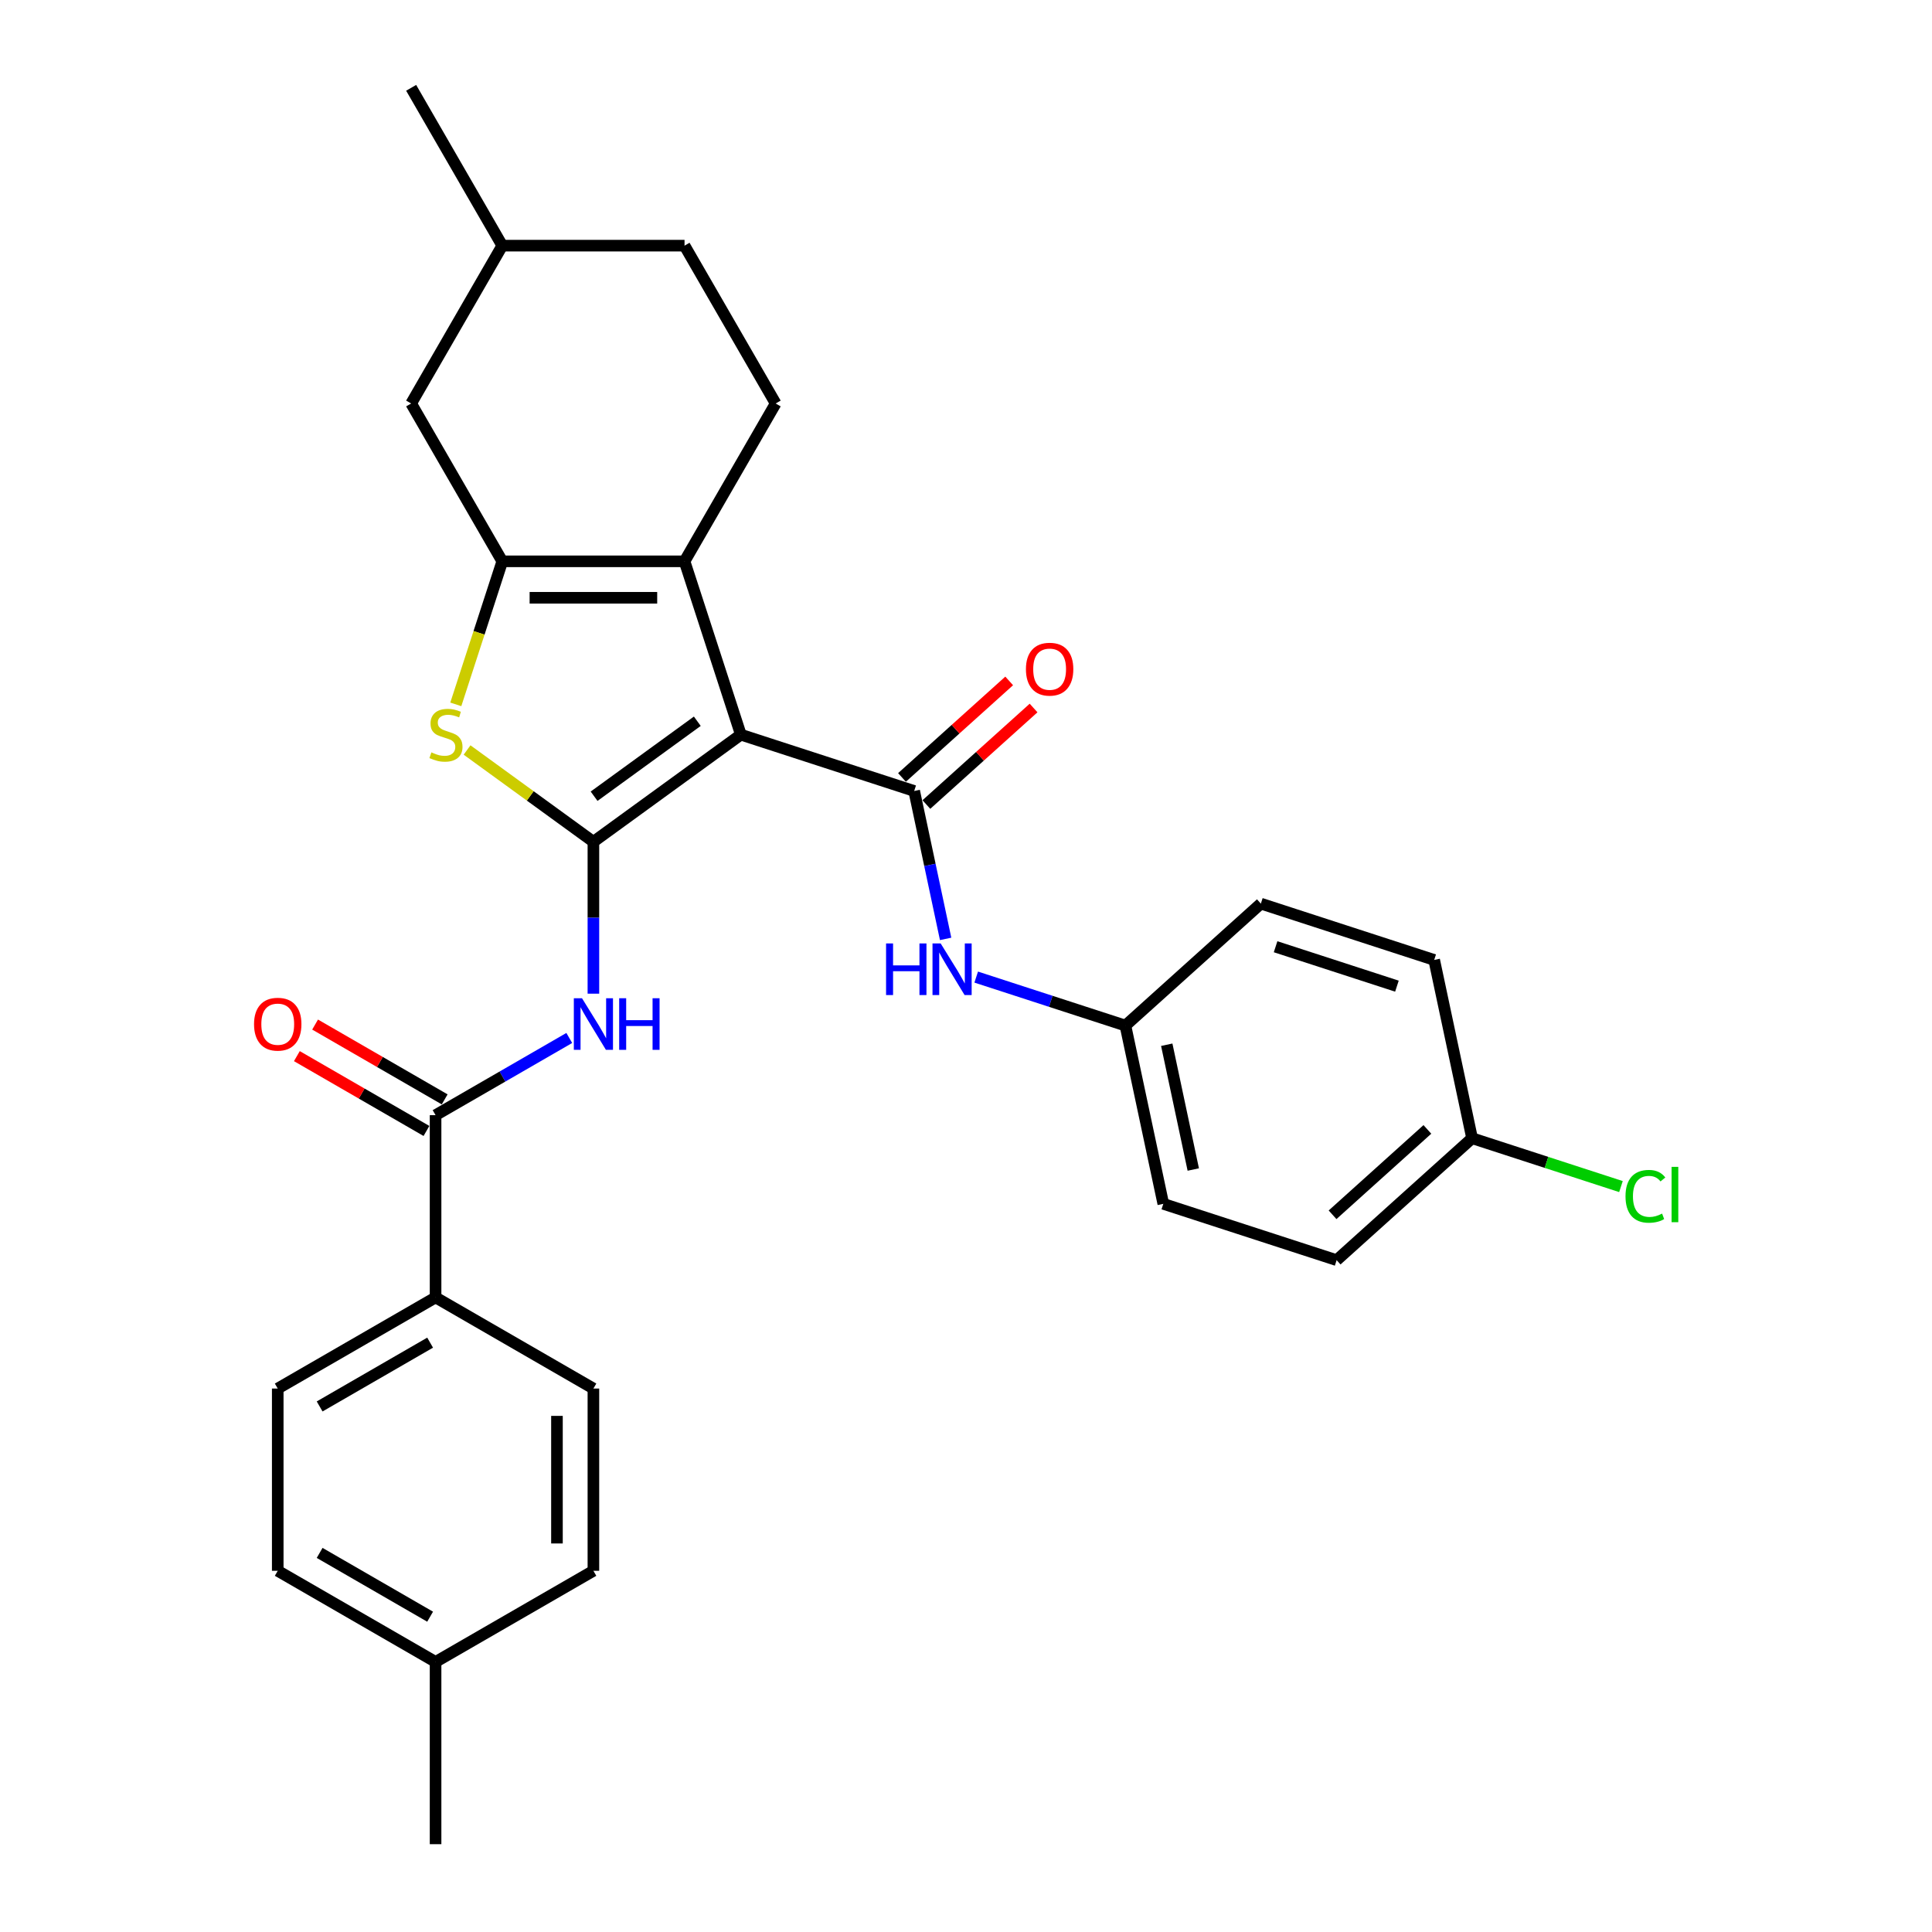 <?xml version='1.0' encoding='iso-8859-1'?>
<svg version='1.1' baseProfile='full'
              xmlns='http://www.w3.org/2000/svg'
                      xmlns:rdkit='http://www.rdkit.org/xml'
                      xmlns:xlink='http://www.w3.org/1999/xlink'
                  xml:space='preserve'
width='1000px' height='1000px' viewBox='0 0 1000 1000'>
<!-- END OF HEADER -->
<rect style='opacity:1.0;fill:#FFFFFF;stroke:none' width='1000' height='1000' x='0' y='0'> </rect>
<path class='bond-0' d='M 383.464,380.259 L 307.146,435.707' style='fill:none;fill-rule:evenodd;stroke:#000000;stroke-width:6px;stroke-linecap:butt;stroke-linejoin:miter;stroke-opacity:1' />
<path class='bond-0' d='M 360.927,373.313 L 307.504,412.127' style='fill:none;fill-rule:evenodd;stroke:#000000;stroke-width:6px;stroke-linecap:butt;stroke-linejoin:miter;stroke-opacity:1' />
<path class='bond-1' d='M 383.464,380.259 L 354.314,290.542' style='fill:none;fill-rule:evenodd;stroke:#000000;stroke-width:6px;stroke-linecap:butt;stroke-linejoin:miter;stroke-opacity:1' />
<path class='bond-3' d='M 383.464,380.259 L 473.182,409.41' style='fill:none;fill-rule:evenodd;stroke:#000000;stroke-width:6px;stroke-linecap:butt;stroke-linejoin:miter;stroke-opacity:1' />
<path class='bond-4' d='M 307.146,435.707 L 274.449,411.952' style='fill:none;fill-rule:evenodd;stroke:#000000;stroke-width:6px;stroke-linecap:butt;stroke-linejoin:miter;stroke-opacity:1' />
<path class='bond-4' d='M 274.449,411.952 L 241.752,388.196' style='fill:none;fill-rule:evenodd;stroke:#CCCC00;stroke-width:6px;stroke-linecap:butt;stroke-linejoin:miter;stroke-opacity:1' />
<path class='bond-5' d='M 307.146,435.707 L 307.146,475.016' style='fill:none;fill-rule:evenodd;stroke:#000000;stroke-width:6px;stroke-linecap:butt;stroke-linejoin:miter;stroke-opacity:1' />
<path class='bond-5' d='M 307.146,475.016 L 307.146,514.325' style='fill:none;fill-rule:evenodd;stroke:#0000FF;stroke-width:6px;stroke-linecap:butt;stroke-linejoin:miter;stroke-opacity:1' />
<path class='bond-2' d='M 354.314,290.542 L 259.979,290.542' style='fill:none;fill-rule:evenodd;stroke:#000000;stroke-width:6px;stroke-linecap:butt;stroke-linejoin:miter;stroke-opacity:1' />
<path class='bond-2' d='M 340.163,309.409 L 274.129,309.409' style='fill:none;fill-rule:evenodd;stroke:#000000;stroke-width:6px;stroke-linecap:butt;stroke-linejoin:miter;stroke-opacity:1' />
<path class='bond-8' d='M 354.314,290.542 L 401.481,208.846' style='fill:none;fill-rule:evenodd;stroke:#000000;stroke-width:6px;stroke-linecap:butt;stroke-linejoin:miter;stroke-opacity:1' />
<path class='bond-9' d='M 259.979,290.542 L 212.812,208.846' style='fill:none;fill-rule:evenodd;stroke:#000000;stroke-width:6px;stroke-linecap:butt;stroke-linejoin:miter;stroke-opacity:1' />
<path class='bond-29' d='M 259.979,290.542 L 247.951,327.561' style='fill:none;fill-rule:evenodd;stroke:#000000;stroke-width:6px;stroke-linecap:butt;stroke-linejoin:miter;stroke-opacity:1' />
<path class='bond-29' d='M 247.951,327.561 L 235.923,364.581' style='fill:none;fill-rule:evenodd;stroke:#CCCC00;stroke-width:6px;stroke-linecap:butt;stroke-linejoin:miter;stroke-opacity:1' />
<path class='bond-7' d='M 473.182,409.41 L 481.318,447.688' style='fill:none;fill-rule:evenodd;stroke:#000000;stroke-width:6px;stroke-linecap:butt;stroke-linejoin:miter;stroke-opacity:1' />
<path class='bond-7' d='M 481.318,447.688 L 489.454,485.967' style='fill:none;fill-rule:evenodd;stroke:#0000FF;stroke-width:6px;stroke-linecap:butt;stroke-linejoin:miter;stroke-opacity:1' />
<path class='bond-11' d='M 479.494,416.42 L 507.235,391.442' style='fill:none;fill-rule:evenodd;stroke:#000000;stroke-width:6px;stroke-linecap:butt;stroke-linejoin:miter;stroke-opacity:1' />
<path class='bond-11' d='M 507.235,391.442 L 534.976,366.464' style='fill:none;fill-rule:evenodd;stroke:#FF0000;stroke-width:6px;stroke-linecap:butt;stroke-linejoin:miter;stroke-opacity:1' />
<path class='bond-11' d='M 466.869,402.4 L 494.61,377.421' style='fill:none;fill-rule:evenodd;stroke:#000000;stroke-width:6px;stroke-linecap:butt;stroke-linejoin:miter;stroke-opacity:1' />
<path class='bond-11' d='M 494.61,377.421 L 522.352,352.443' style='fill:none;fill-rule:evenodd;stroke:#FF0000;stroke-width:6px;stroke-linecap:butt;stroke-linejoin:miter;stroke-opacity:1' />
<path class='bond-6' d='M 294.657,537.253 L 260.054,557.231' style='fill:none;fill-rule:evenodd;stroke:#0000FF;stroke-width:6px;stroke-linecap:butt;stroke-linejoin:miter;stroke-opacity:1' />
<path class='bond-6' d='M 260.054,557.231 L 225.451,577.209' style='fill:none;fill-rule:evenodd;stroke:#000000;stroke-width:6px;stroke-linecap:butt;stroke-linejoin:miter;stroke-opacity:1' />
<path class='bond-10' d='M 225.451,577.209 L 225.451,671.543' style='fill:none;fill-rule:evenodd;stroke:#000000;stroke-width:6px;stroke-linecap:butt;stroke-linejoin:miter;stroke-opacity:1' />
<path class='bond-12' d='M 230.167,569.039 L 196.63,549.676' style='fill:none;fill-rule:evenodd;stroke:#000000;stroke-width:6px;stroke-linecap:butt;stroke-linejoin:miter;stroke-opacity:1' />
<path class='bond-12' d='M 196.63,549.676 L 163.093,530.314' style='fill:none;fill-rule:evenodd;stroke:#FF0000;stroke-width:6px;stroke-linecap:butt;stroke-linejoin:miter;stroke-opacity:1' />
<path class='bond-12' d='M 220.734,585.378 L 187.197,566.016' style='fill:none;fill-rule:evenodd;stroke:#000000;stroke-width:6px;stroke-linecap:butt;stroke-linejoin:miter;stroke-opacity:1' />
<path class='bond-12' d='M 187.197,566.016 L 153.66,546.653' style='fill:none;fill-rule:evenodd;stroke:#FF0000;stroke-width:6px;stroke-linecap:butt;stroke-linejoin:miter;stroke-opacity:1' />
<path class='bond-13' d='M 505.285,505.741 L 543.898,518.287' style='fill:none;fill-rule:evenodd;stroke:#0000FF;stroke-width:6px;stroke-linecap:butt;stroke-linejoin:miter;stroke-opacity:1' />
<path class='bond-13' d='M 543.898,518.287 L 582.512,530.834' style='fill:none;fill-rule:evenodd;stroke:#000000;stroke-width:6px;stroke-linecap:butt;stroke-linejoin:miter;stroke-opacity:1' />
<path class='bond-16' d='M 401.481,208.846 L 354.314,127.15' style='fill:none;fill-rule:evenodd;stroke:#000000;stroke-width:6px;stroke-linecap:butt;stroke-linejoin:miter;stroke-opacity:1' />
<path class='bond-30' d='M 212.812,208.846 L 259.979,127.15' style='fill:none;fill-rule:evenodd;stroke:#000000;stroke-width:6px;stroke-linecap:butt;stroke-linejoin:miter;stroke-opacity:1' />
<path class='bond-14' d='M 225.451,671.543 L 143.755,718.71' style='fill:none;fill-rule:evenodd;stroke:#000000;stroke-width:6px;stroke-linecap:butt;stroke-linejoin:miter;stroke-opacity:1' />
<path class='bond-14' d='M 222.63,694.957 L 165.443,727.974' style='fill:none;fill-rule:evenodd;stroke:#000000;stroke-width:6px;stroke-linecap:butt;stroke-linejoin:miter;stroke-opacity:1' />
<path class='bond-15' d='M 225.451,671.543 L 307.146,718.71' style='fill:none;fill-rule:evenodd;stroke:#000000;stroke-width:6px;stroke-linecap:butt;stroke-linejoin:miter;stroke-opacity:1' />
<path class='bond-23' d='M 582.512,530.834 L 652.616,467.712' style='fill:none;fill-rule:evenodd;stroke:#000000;stroke-width:6px;stroke-linecap:butt;stroke-linejoin:miter;stroke-opacity:1' />
<path class='bond-24' d='M 582.512,530.834 L 602.125,623.106' style='fill:none;fill-rule:evenodd;stroke:#000000;stroke-width:6px;stroke-linecap:butt;stroke-linejoin:miter;stroke-opacity:1' />
<path class='bond-24' d='M 603.908,540.752 L 617.638,605.343' style='fill:none;fill-rule:evenodd;stroke:#000000;stroke-width:6px;stroke-linecap:butt;stroke-linejoin:miter;stroke-opacity:1' />
<path class='bond-19' d='M 143.755,718.71 L 143.755,813.044' style='fill:none;fill-rule:evenodd;stroke:#000000;stroke-width:6px;stroke-linecap:butt;stroke-linejoin:miter;stroke-opacity:1' />
<path class='bond-20' d='M 307.146,718.71 L 307.146,813.044' style='fill:none;fill-rule:evenodd;stroke:#000000;stroke-width:6px;stroke-linecap:butt;stroke-linejoin:miter;stroke-opacity:1' />
<path class='bond-20' d='M 288.28,732.86 L 288.28,798.894' style='fill:none;fill-rule:evenodd;stroke:#000000;stroke-width:6px;stroke-linecap:butt;stroke-linejoin:miter;stroke-opacity:1' />
<path class='bond-18' d='M 354.314,127.15 L 259.979,127.15' style='fill:none;fill-rule:evenodd;stroke:#000000;stroke-width:6px;stroke-linecap:butt;stroke-linejoin:miter;stroke-opacity:1' />
<path class='bond-17' d='M 761.946,589.135 L 691.842,652.257' style='fill:none;fill-rule:evenodd;stroke:#000000;stroke-width:6px;stroke-linecap:butt;stroke-linejoin:miter;stroke-opacity:1' />
<path class='bond-17' d='M 738.806,584.583 L 689.733,628.768' style='fill:none;fill-rule:evenodd;stroke:#000000;stroke-width:6px;stroke-linecap:butt;stroke-linejoin:miter;stroke-opacity:1' />
<path class='bond-22' d='M 761.946,589.135 L 800.475,601.654' style='fill:none;fill-rule:evenodd;stroke:#000000;stroke-width:6px;stroke-linecap:butt;stroke-linejoin:miter;stroke-opacity:1' />
<path class='bond-22' d='M 800.475,601.654 L 839.004,614.173' style='fill:none;fill-rule:evenodd;stroke:#00CC00;stroke-width:6px;stroke-linecap:butt;stroke-linejoin:miter;stroke-opacity:1' />
<path class='bond-31' d='M 761.946,589.135 L 742.333,496.863' style='fill:none;fill-rule:evenodd;stroke:#000000;stroke-width:6px;stroke-linecap:butt;stroke-linejoin:miter;stroke-opacity:1' />
<path class='bond-28' d='M 259.979,127.15 L 212.812,45.455' style='fill:none;fill-rule:evenodd;stroke:#000000;stroke-width:6px;stroke-linecap:butt;stroke-linejoin:miter;stroke-opacity:1' />
<path class='bond-32' d='M 143.755,813.044 L 225.451,860.211' style='fill:none;fill-rule:evenodd;stroke:#000000;stroke-width:6px;stroke-linecap:butt;stroke-linejoin:miter;stroke-opacity:1' />
<path class='bond-32' d='M 165.443,803.78 L 222.63,836.797' style='fill:none;fill-rule:evenodd;stroke:#000000;stroke-width:6px;stroke-linecap:butt;stroke-linejoin:miter;stroke-opacity:1' />
<path class='bond-21' d='M 307.146,813.044 L 225.451,860.211' style='fill:none;fill-rule:evenodd;stroke:#000000;stroke-width:6px;stroke-linecap:butt;stroke-linejoin:miter;stroke-opacity:1' />
<path class='bond-27' d='M 225.451,860.211 L 225.451,954.545' style='fill:none;fill-rule:evenodd;stroke:#000000;stroke-width:6px;stroke-linecap:butt;stroke-linejoin:miter;stroke-opacity:1' />
<path class='bond-25' d='M 652.616,467.712 L 742.333,496.863' style='fill:none;fill-rule:evenodd;stroke:#000000;stroke-width:6px;stroke-linecap:butt;stroke-linejoin:miter;stroke-opacity:1' />
<path class='bond-25' d='M 660.243,490.028 L 723.045,510.433' style='fill:none;fill-rule:evenodd;stroke:#000000;stroke-width:6px;stroke-linecap:butt;stroke-linejoin:miter;stroke-opacity:1' />
<path class='bond-26' d='M 602.125,623.106 L 691.842,652.257' style='fill:none;fill-rule:evenodd;stroke:#000000;stroke-width:6px;stroke-linecap:butt;stroke-linejoin:miter;stroke-opacity:1' />
<path  class='atom-5' d='M 223.282 389.428
Q 223.584 389.542, 224.829 390.07
Q 226.074 390.598, 227.432 390.938
Q 228.829 391.24, 230.187 391.24
Q 232.715 391.24, 234.187 390.032
Q 235.658 388.787, 235.658 386.636
Q 235.658 385.165, 234.904 384.259
Q 234.187 383.353, 233.055 382.863
Q 231.923 382.372, 230.036 381.806
Q 227.659 381.089, 226.225 380.41
Q 224.829 379.731, 223.81 378.297
Q 222.829 376.863, 222.829 374.448
Q 222.829 371.09, 225.093 369.014
Q 227.395 366.939, 231.923 366.939
Q 235.017 366.939, 238.526 368.411
L 237.658 371.316
Q 234.451 369.996, 232.036 369.996
Q 229.432 369.996, 227.998 371.09
Q 226.565 372.146, 226.602 373.995
Q 226.602 375.429, 227.319 376.297
Q 228.074 377.165, 229.13 377.656
Q 230.225 378.146, 232.036 378.712
Q 234.451 379.467, 235.885 380.221
Q 237.319 380.976, 238.337 382.523
Q 239.394 384.032, 239.394 386.636
Q 239.394 390.334, 236.904 392.334
Q 234.451 394.296, 230.338 394.296
Q 227.961 394.296, 226.15 393.768
Q 224.376 393.277, 222.263 392.409
L 223.282 389.428
' fill='#CCCC00'/>
<path  class='atom-6' d='M 301.241 516.684
L 309.995 530.834
Q 310.863 532.23, 312.259 534.758
Q 313.656 537.286, 313.731 537.437
L 313.731 516.684
L 317.278 516.684
L 317.278 543.399
L 313.618 543.399
L 304.222 527.928
Q 303.128 526.117, 301.958 524.042
Q 300.826 521.967, 300.486 521.325
L 300.486 543.399
L 297.015 543.399
L 297.015 516.684
L 301.241 516.684
' fill='#0000FF'/>
<path  class='atom-6' d='M 320.485 516.684
L 324.108 516.684
L 324.108 528.042
L 337.767 528.042
L 337.767 516.684
L 341.39 516.684
L 341.39 543.399
L 337.767 543.399
L 337.767 531.06
L 324.108 531.06
L 324.108 543.399
L 320.485 543.399
L 320.485 516.684
' fill='#0000FF'/>
<path  class='atom-8' d='M 458.627 488.325
L 462.249 488.325
L 462.249 499.683
L 475.909 499.683
L 475.909 488.325
L 479.531 488.325
L 479.531 515.04
L 475.909 515.04
L 475.909 502.702
L 462.249 502.702
L 462.249 515.04
L 458.627 515.04
L 458.627 488.325
' fill='#0000FF'/>
<path  class='atom-8' d='M 486.889 488.325
L 495.644 502.475
Q 496.512 503.871, 497.908 506.399
Q 499.304 508.928, 499.379 509.079
L 499.379 488.325
L 502.926 488.325
L 502.926 515.04
L 499.266 515.04
L 489.87 499.57
Q 488.776 497.758, 487.606 495.683
Q 486.474 493.608, 486.135 492.966
L 486.135 515.04
L 482.663 515.04
L 482.663 488.325
L 486.889 488.325
' fill='#0000FF'/>
<path  class='atom-12' d='M 531.022 346.364
Q 531.022 339.949, 534.192 336.364
Q 537.361 332.779, 543.286 332.779
Q 549.21 332.779, 552.379 336.364
Q 555.549 339.949, 555.549 346.364
Q 555.549 352.854, 552.342 356.552
Q 549.134 360.212, 543.286 360.212
Q 537.399 360.212, 534.192 356.552
Q 531.022 352.891, 531.022 346.364
M 543.286 357.193
Q 547.361 357.193, 549.549 354.476
Q 551.776 351.722, 551.776 346.364
Q 551.776 341.119, 549.549 338.477
Q 547.361 335.798, 543.286 335.798
Q 539.21 335.798, 536.984 338.439
Q 534.795 341.081, 534.795 346.364
Q 534.795 351.759, 536.984 354.476
Q 539.21 357.193, 543.286 357.193
' fill='#FF0000'/>
<path  class='atom-13' d='M 131.491 530.117
Q 131.491 523.702, 134.661 520.118
Q 137.831 516.533, 143.755 516.533
Q 149.679 516.533, 152.849 520.118
Q 156.018 523.702, 156.018 530.117
Q 156.018 536.607, 152.811 540.305
Q 149.604 543.965, 143.755 543.965
Q 137.868 543.965, 134.661 540.305
Q 131.491 536.645, 131.491 530.117
M 143.755 540.947
Q 147.83 540.947, 150.019 538.23
Q 152.245 535.475, 152.245 530.117
Q 152.245 524.872, 150.019 522.231
Q 147.83 519.552, 143.755 519.552
Q 139.68 519.552, 137.453 522.193
Q 135.265 524.834, 135.265 530.117
Q 135.265 535.513, 137.453 538.23
Q 139.68 540.947, 143.755 540.947
' fill='#FF0000'/>
<path  class='atom-23' d='M 841.362 619.211
Q 841.362 612.57, 844.456 609.098
Q 847.588 605.589, 853.512 605.589
Q 859.021 605.589, 861.965 609.475
L 859.474 611.513
Q 857.323 608.683, 853.512 608.683
Q 849.475 608.683, 847.324 611.4
Q 845.211 614.079, 845.211 619.211
Q 845.211 624.493, 847.399 627.21
Q 849.626 629.927, 853.927 629.927
Q 856.871 629.927, 860.304 628.154
L 861.361 630.984
Q 859.965 631.889, 857.852 632.418
Q 855.739 632.946, 853.399 632.946
Q 847.588 632.946, 844.456 629.399
Q 841.362 625.852, 841.362 619.211
' fill='#00CC00'/>
<path  class='atom-23' d='M 865.21 603.966
L 868.681 603.966
L 868.681 632.606
L 865.21 632.606
L 865.21 603.966
' fill='#00CC00'/>
</svg>
